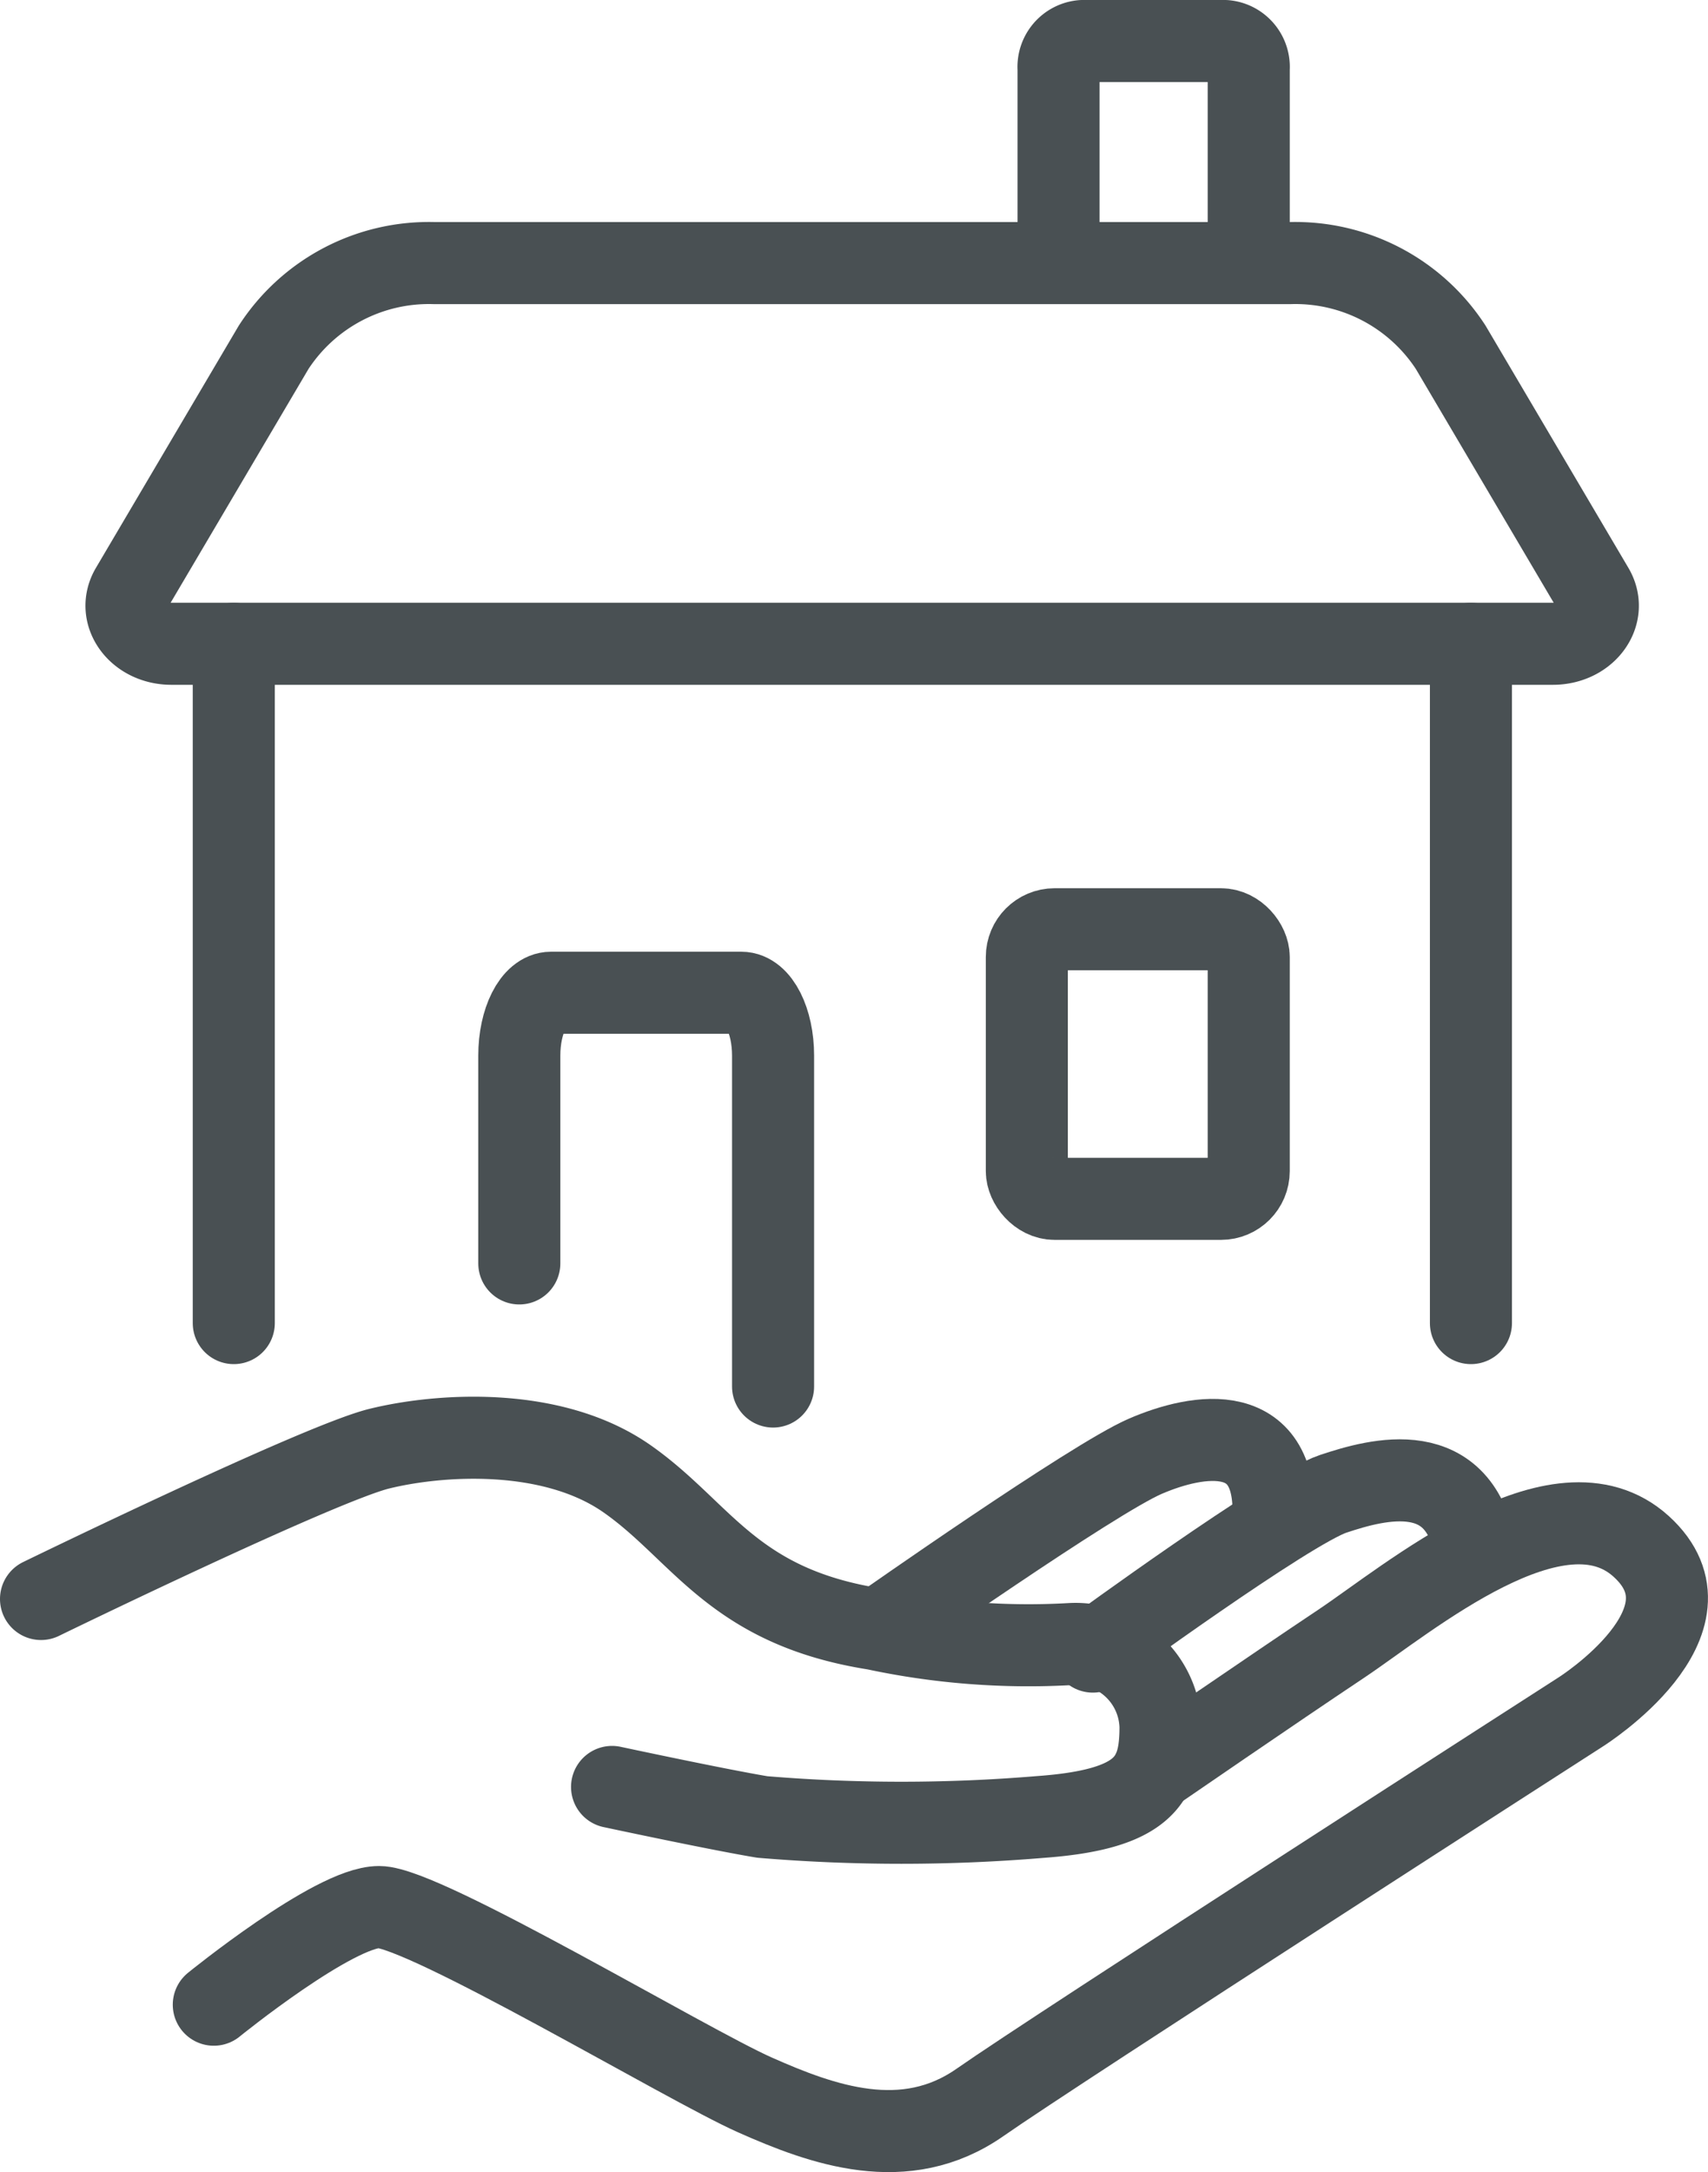 <svg xmlns="http://www.w3.org/2000/svg" xmlns:xlink="http://www.w3.org/1999/xlink" width="41.629" height="52.938" viewBox="0 0 41.629 52.938">
  <defs>
    <clipPath id="clip-path">
      <rect id="Rectangle_63" data-name="Rectangle 63" width="41.629" height="52.938" transform="translate(0 0)" fill="none"/>
    </clipPath>
  </defs>
  <g id="Icon" transform="translate(0 0)">
    <g id="Group_98" data-name="Group 98" clip-path="url(#clip-path)">
      <path id="Path_98" data-name="Path 98" d="M38.827,14.347l-3.47-5.884a4.517,4.517,0,0,0-3.916-2.051H10.585A4.514,4.514,0,0,0,6.67,8.463L3.2,14.347c-.364.617.165,1.343.978,1.343h33.67C38.662,15.69,39.191,14.964,38.827,14.347Z" fill="none" stroke="#495053" stroke-linejoin="round" stroke-width="2"/>
      <line id="Line_32" data-name="Line 32" y1="16.556" transform="translate(35.851 15.69)" fill="none" stroke="#495053" stroke-linecap="round" stroke-linejoin="round" stroke-width="2"/>
      <line id="Line_33" data-name="Line 33" y2="16.556" transform="translate(5.698 15.69)" fill="none" stroke="#495053" stroke-linecap="round" stroke-linejoin="round" stroke-width="2"/>
      <rect id="Rectangle_62" data-name="Rectangle 62" width="5.408" height="6.57" rx="0.676" transform="translate(25.027 22.648)" fill="none" stroke="#495053" stroke-linejoin="round" stroke-width="2"/>
      <path id="Path_99" data-name="Path 99" d="M25.8,6.121V1.676A.633.633,0,0,1,26.379,1h3.477a.633.633,0,0,1,.579.676V6.121" fill="none" stroke="#495053" stroke-linejoin="round" stroke-width="2"/>
      <path id="Path_100" data-name="Path 100" d="M12.657,30.792V25.726c0-.846.346-1.531.773-1.531h4.639c.427,0,.773.685.773,1.531v8.066" fill="none" stroke="#495053" stroke-linecap="round" stroke-linejoin="round" stroke-width="2"/>
      <path id="Path_101" data-name="Path 101" d="M1,38.97s6.775-3.3,8.24-3.662,4.211-.549,6.042.732,2.564,3.113,6.043,3.662a17.891,17.891,0,0,0,4.76.367,2.072,2.072,0,0,1,2.2,2.014c0,1.282-.366,2.014-2.93,2.2a40.778,40.778,0,0,1-6.775,0c-1.1-.183-3.662-.732-3.662-.732" fill="none" stroke="#495053" stroke-linecap="round" stroke-linejoin="round" stroke-width="2"/>
      <path id="Path_102" data-name="Path 102" d="M5.211,48.858s2.93-2.38,4.028-2.38,7.508,3.845,9.156,4.577,3.662,1.465,5.493.183,14.648-9.521,14.648-9.521,3.479-2.2,1.465-4.028-5.676,1.281-7.324,2.38S28.1,43.182,28.1,43.182" fill="none" stroke="#495053" stroke-linecap="round" stroke-linejoin="round" stroke-width="2"/>
      <path id="Path_103" data-name="Path 103" d="M26.635,40.252s4.761-3.479,5.859-3.845,3.113-.916,3.479,1.465" fill="none" stroke="#495053" stroke-linecap="round" stroke-linejoin="round" stroke-width="2"/>
      <path id="Path_104" data-name="Path 104" d="M31.029,37.139c.183-2.563-1.831-2.2-3.113-1.648s-6.466,4.195-6.466,4.195" fill="none" stroke="#495053" stroke-linecap="round" stroke-linejoin="round" stroke-width="2"/>
    </g>
  </g>
</svg>
